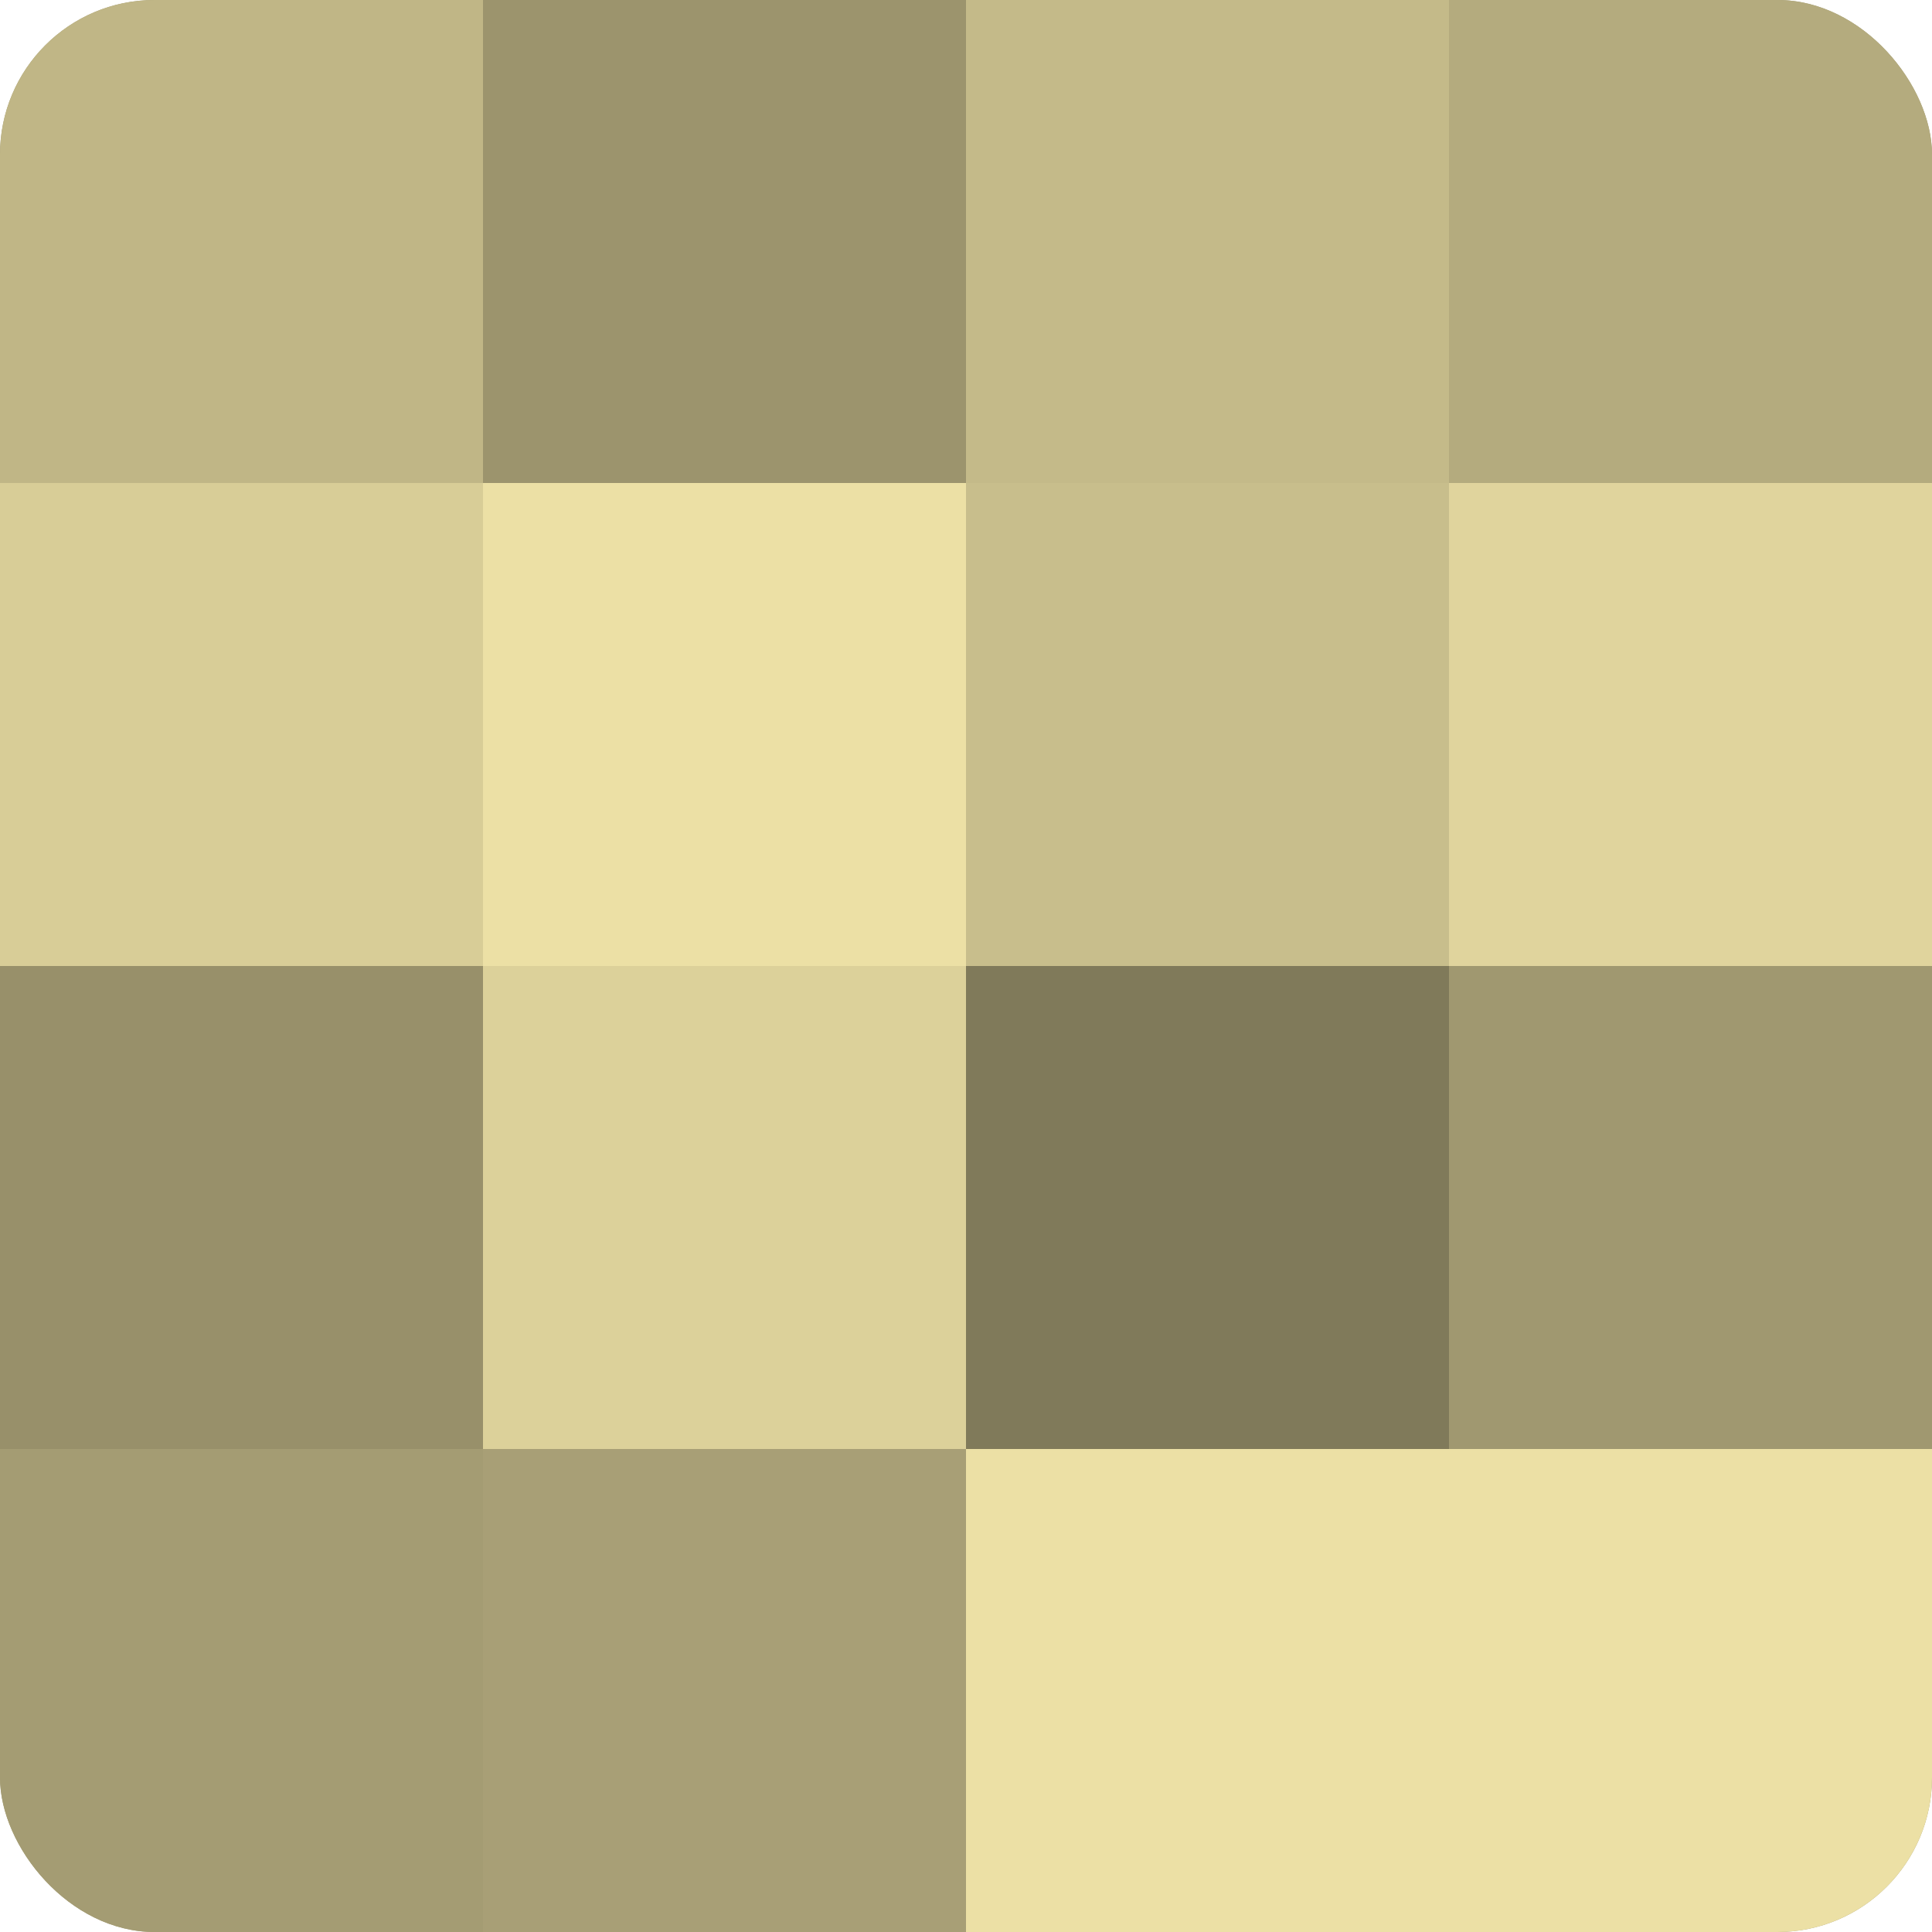 <?xml version="1.0" encoding="UTF-8"?>
<svg xmlns="http://www.w3.org/2000/svg" width="60" height="60" viewBox="0 0 100 100" preserveAspectRatio="xMidYMid meet"><defs><clipPath id="c" width="100" height="100"><rect width="100" height="100" rx="8" ry="8"/></clipPath></defs><g clip-path="url(#c)"><rect width="100" height="100" fill="#a09870"/><rect width="25" height="25" fill="#c0b686"/><rect y="25" width="25" height="25" fill="#d8cd97"/><rect y="50" width="25" height="25" fill="#98906a"/><rect y="75" width="25" height="25" fill="#a49c73"/><rect x="25" width="25" height="25" fill="#9c946d"/><rect x="25" y="25" width="25" height="25" fill="#ece0a5"/><rect x="25" y="50" width="25" height="25" fill="#dcd19a"/><rect x="25" y="75" width="25" height="25" fill="#a89f76"/><rect x="50" width="25" height="25" fill="#c4ba89"/><rect x="50" y="25" width="25" height="25" fill="#c8be8c"/><rect x="50" y="50" width="25" height="25" fill="#807a5a"/><rect x="50" y="75" width="25" height="25" fill="#ece0a5"/><rect x="75" width="25" height="25" fill="#b4ab7e"/><rect x="75" y="25" width="25" height="25" fill="#e0d49d"/><rect x="75" y="50" width="25" height="25" fill="#a09870"/><rect x="75" y="75" width="25" height="25" fill="#ece0a5"/></g></svg>
